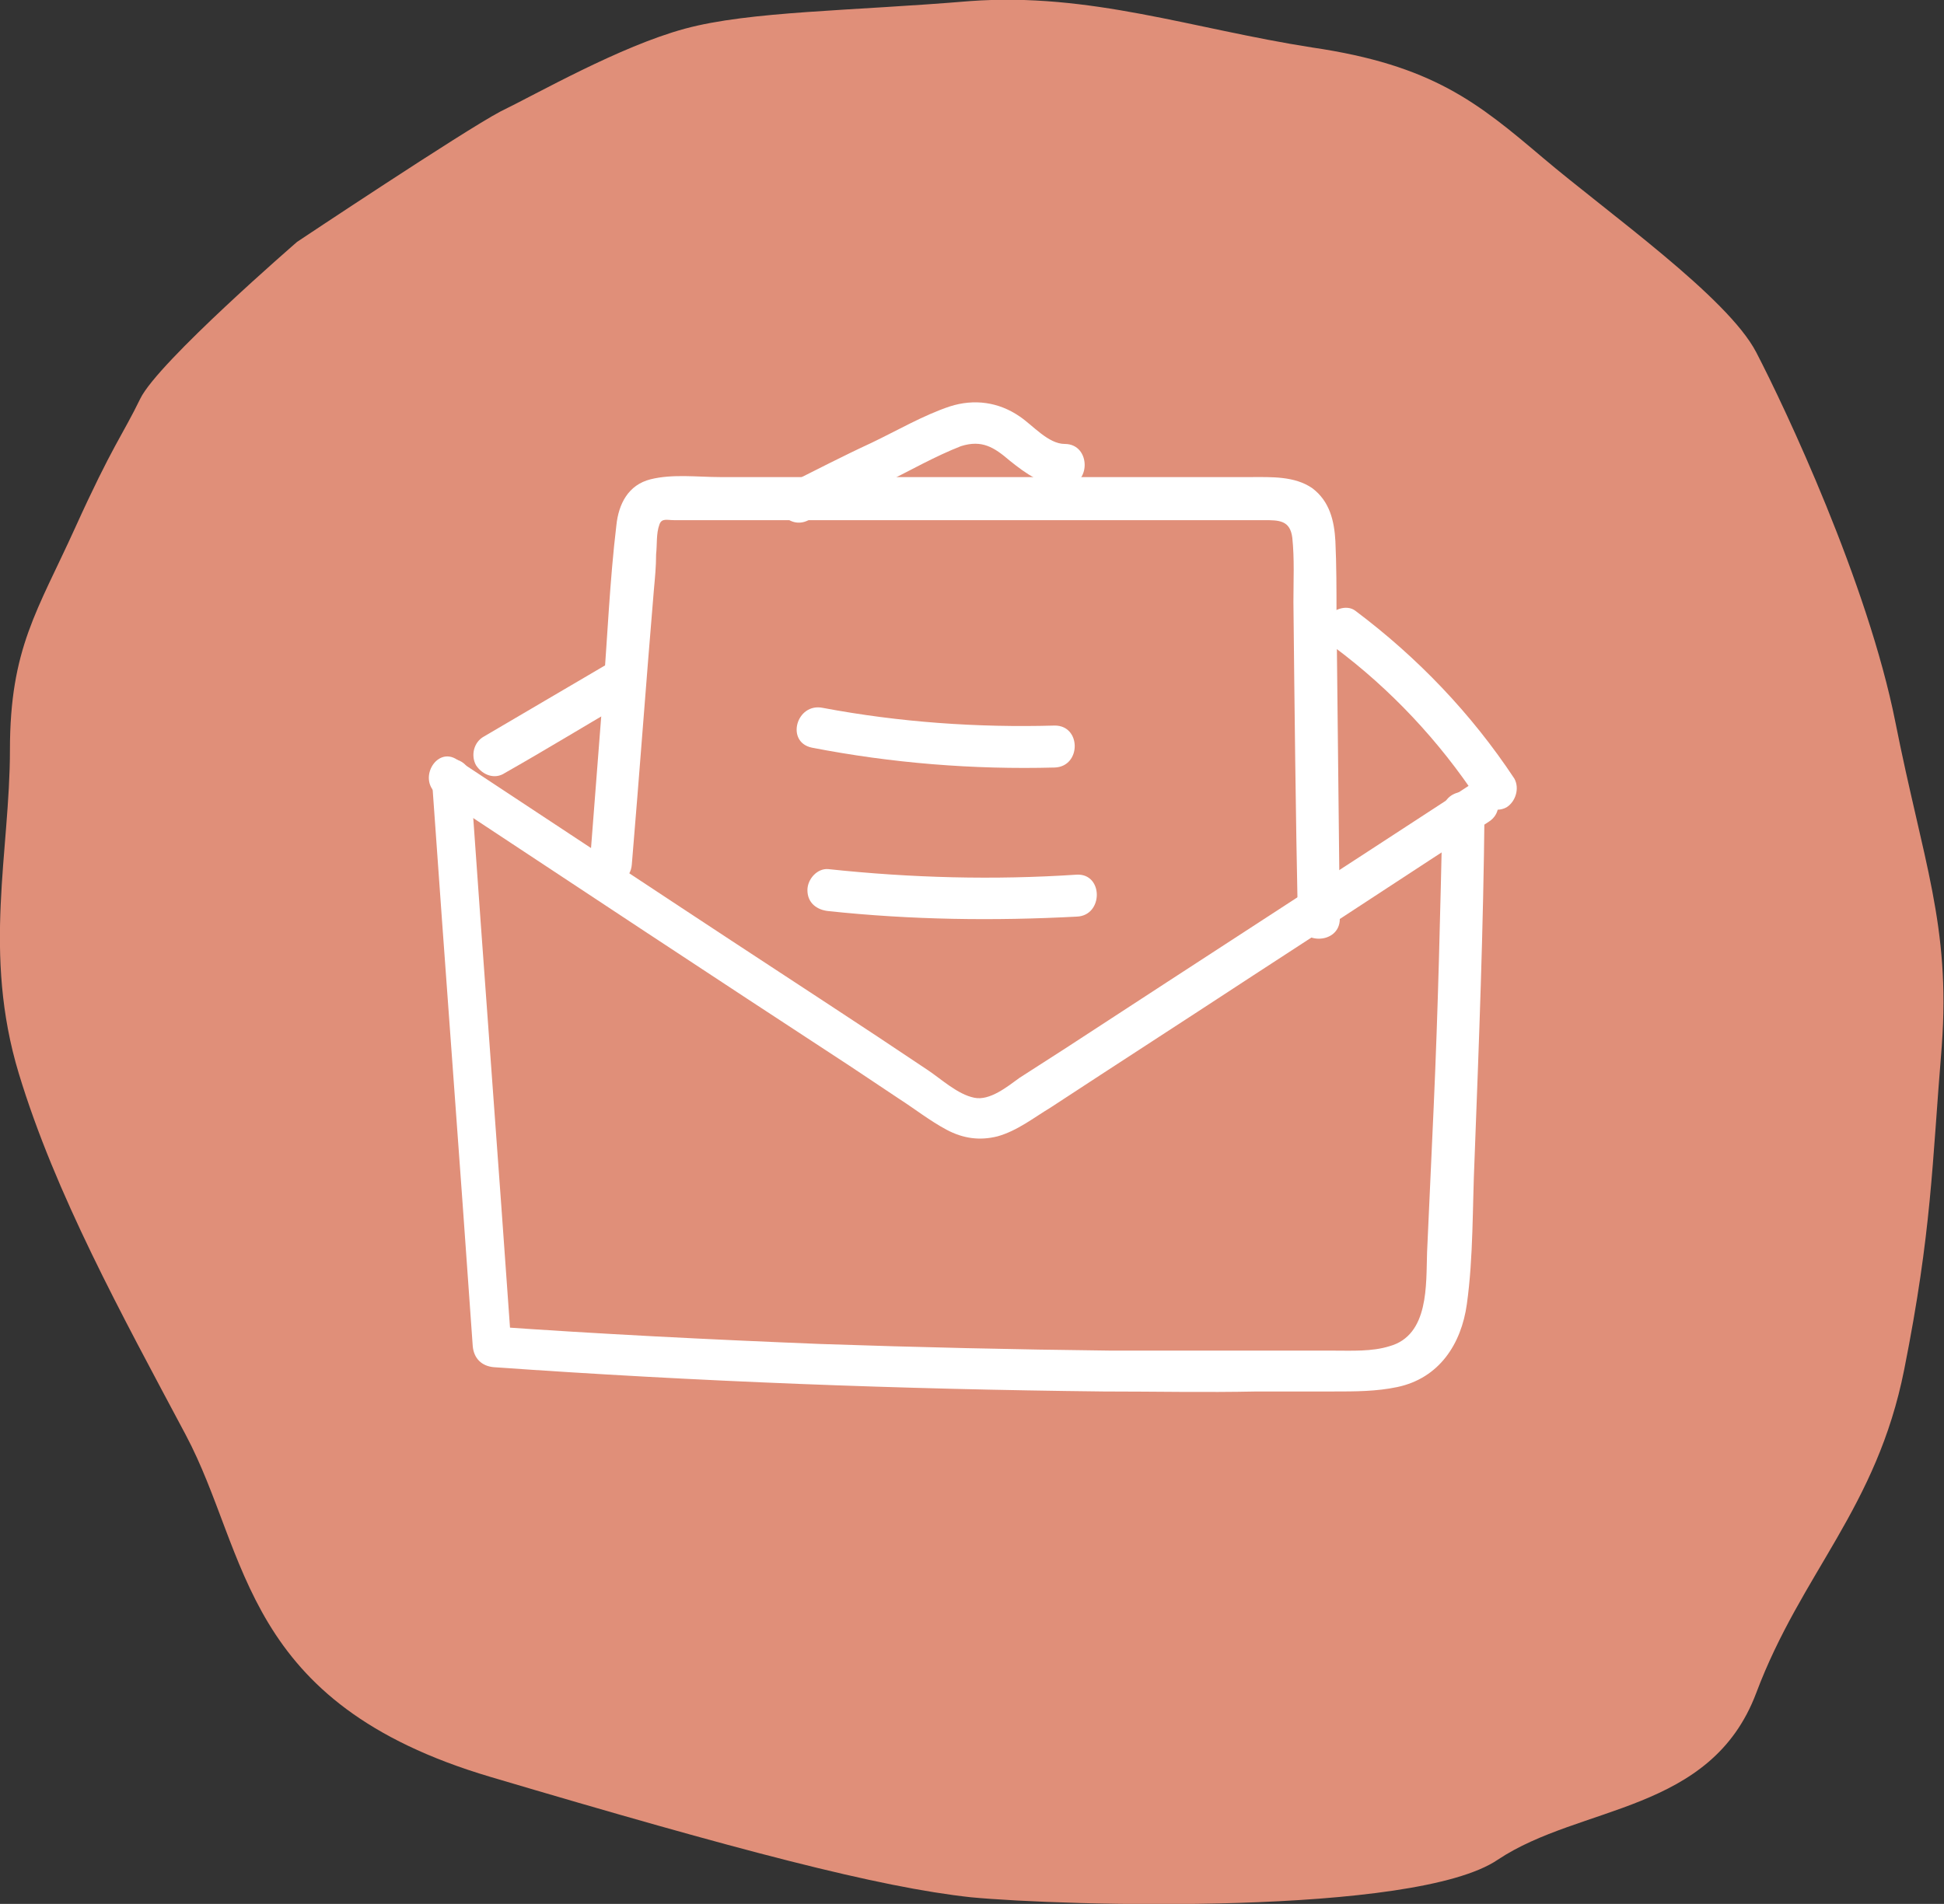 <?xml version="1.0" encoding="UTF-8"?> <svg xmlns="http://www.w3.org/2000/svg" xmlns:xlink="http://www.w3.org/1999/xlink" version="1.1" id="Laag_1" x="0px" y="0px" viewBox="0 0 176 172.4" style="enable-background:new 0 0 176 172.4;" xml:space="preserve"><rect x="0" y="0" width="176" height="172.4" fill="#333333" stroke="none"/> <style type="text/css"> .st0{fill:#E08F79;} .st1{fill:#FFFFFF;} </style> <path class="st0" d="M26.9,21.9c0,0-12.6,10.9-14.2,14.2s-2.5,4.2-5.9,11.7S0.9,58.7,0.9,67.9s-2.5,18.4,0.8,29.3S11,119,16.8,129.9 s5,24.3,27.6,31s35.2,10,43.5,10.9c8.4,0.8,40.2,1.7,47.7-3.4c7.5-5,19.3-4.2,23.4-15.1s10.9-16.7,13.4-29.3s2.5-18.4,3.4-29.3 c0.8-10.9-1.7-16.7-4.2-29.3c-2.5-12.6-10-28.5-12.6-33.5s-13.4-12.6-19.3-17.6c-5.9-5-10-8.4-20.9-10c-10.9-1.7-20.1-5-31-4.2 C77.1,1,67.9,1,62,2.6s-13.4,5.9-16.7,7.5C41.9,11.9,26.9,21.9,26.9,21.9z"></path> <g> <g> <g> <path class="st1" d="M39.7,72c12.4,8.2,24.8,16.4,37.2,24.5c1.5,1,3,2,4.5,3c1.4,0.9,2.8,2,4.3,2.8c1.5,0.8,3,1,4.6,0.6 c1.8-0.5,3.3-1.7,4.8-2.6c6.1-4,12.3-8,18.4-12c7.1-4.6,14.2-9.3,21.3-13.9c2-1.3,0.1-4.6-1.9-3.2c-12.1,7.9-24.3,15.8-36.4,23.7 c-1.4,0.9-2.8,1.8-4.2,2.7c-1.1,0.8-2.7,2.1-4.1,1.8c-1.5-0.3-3-1.7-4.2-2.5c-1.5-1-3-2-4.5-3c-5.9-3.9-11.9-7.8-17.8-11.7 c-6.8-4.5-13.5-8.9-20.3-13.4C39.5,67.5,37.7,70.7,39.7,72L39.7,72z"></path> </g> </g> <g> <g> <path class="st1" d="M39.1,70.5c1.2,17.1,2.5,34.2,3.7,51.4c0.1,1.1,0.8,1.8,1.9,1.9c18.4,1.3,36.8,2,55.2,2.2 c4.6,0,9.2,0.1,13.9,0c2.3,0,4.6,0,6.9,0c2,0,3.9,0,5.8-0.4c3.8-0.8,5.8-3.9,6.3-7.5c0.6-4.3,0.5-8.8,0.7-13.2 c0.4-10.5,0.8-20.9,0.9-31.4c0-2.4-3.7-2.4-3.8,0c-0.2,8.9-0.4,17.8-0.8,26.7c-0.2,4.4-0.4,8.8-0.6,13.2 c-0.1,2.9,0.2,7.5-3.4,8.5c-1.6,0.5-3.4,0.4-5.1,0.4c-2.2,0-4.5,0-6.7,0c-4.5,0-8.9,0-13.4,0c-8.8-0.1-17.5-0.3-26.3-0.6 c-10-0.4-20-0.9-29.9-1.6c0.6,0.6,1.2,1.2,1.9,1.9c-1.2-17.1-2.5-34.2-3.7-51.4C42.7,68.1,38.9,68.1,39.1,70.5L39.1,70.5z"></path> </g> </g> <g> <g> <path class="st1" d="M57.2,78.3c0.7-8.3,1.3-16.6,2-24.9c0.1-1.1,0.2-2.1,0.2-3.2c0.1-0.9,0-1.9,0.3-2.7c0.2-0.6,0.7-0.4,1.3-0.4 c1.1,0,2.1,0,3.2,0c4.2,0,8.4,0,12.6,0c8.4,0,16.7,0,25,0c4.2,0,8.4,0,12.6,0c1.4,0,2.4,0,2.6,1.6c0.2,1.9,0.1,3.9,0.1,5.8 c0.1,9.6,0.2,19.1,0.4,28.7c0,2.4,3.8,2.4,3.8,0c-0.1-9.2-0.2-18.5-0.3-27.7c0-2.1,0-4.3-0.1-6.5c-0.1-1.8-0.5-3.6-2.1-4.8 c-1.6-1.1-3.7-1-5.5-1c-2.3,0-4.6,0-6.9,0c-9.1,0-18.2,0-27.3,0c-4.6,0-9.3,0-13.9,0c-2,0-4.3-0.3-6.3,0.2 c-2,0.5-2.9,2.2-3.1,4.2c-0.6,5-0.8,10.1-1.2,15.1c-0.4,5.2-0.8,10.4-1.2,15.5C53.2,80.7,57,80.7,57.2,78.3L57.2,78.3z"></path> </g> </g> <g> <g> <path class="st1" d="M73.5,67.7c7.2,1.4,14.6,2,22,1.8c2.4-0.1,2.4-3.8,0-3.8c-7,0.2-14.1-0.3-21-1.6 C72.1,63.6,71.1,67.2,73.5,67.7L73.5,67.7z"></path> </g> </g> <g> <g> <path class="st1" d="M75,82.5c7.5,0.8,15,0.9,22.5,0.5c2.4-0.1,2.4-3.9,0-3.8c-7.5,0.5-15,0.3-22.5-0.5c-1-0.1-1.9,0.9-1.9,1.9 C73.1,81.8,74,82.4,75,82.5L75,82.5z"></path> </g> </g> <g> <g> <path class="st1" d="M45.7,70c3.7-2.1,7.3-4.3,10.9-6.4c0.9-0.5,1.2-1.7,0.7-2.6c-0.5-0.9-1.7-1.2-2.6-0.7 c-3.6,2.1-7.3,4.3-10.9,6.4c-0.9,0.5-1.2,1.7-0.7,2.6C43.7,70.2,44.8,70.6,45.7,70L45.7,70z"></path> </g> </g> <g> <g> <path class="st1" d="M73.2,47.1c2.4-1.1,4.7-2.3,7-3.4c2.2-1.1,4.5-2.4,6.8-3.3c1.9-0.6,3,0.1,4.4,1.3c1.5,1.2,3,2.3,5,2.3 c2.4,0,2.4-3.8,0-3.8c-1.5,0-2.9-1.7-4.1-2.5c-1.9-1.3-4.1-1.6-6.3-0.9c-2.4,0.8-4.8,2.2-7.1,3.3c-2.6,1.2-5.1,2.5-7.7,3.8 C69.2,45,71.1,48.2,73.2,47.1L73.2,47.1z"></path> </g> </g> <g> <g> <path class="st1" d="M120.8,58.6c5.1,3.8,9.5,8.5,13,13.8c0.6,0.8,1.7,1.2,2.6,0.7c0.8-0.5,1.2-1.7,0.7-2.6 c-3.9-5.9-8.8-11-14.4-15.2c-0.8-0.6-2.1-0.1-2.6,0.7C119.5,57,119.9,58,120.8,58.6L120.8,58.6z"></path> </g> </g> </g> </svg> 